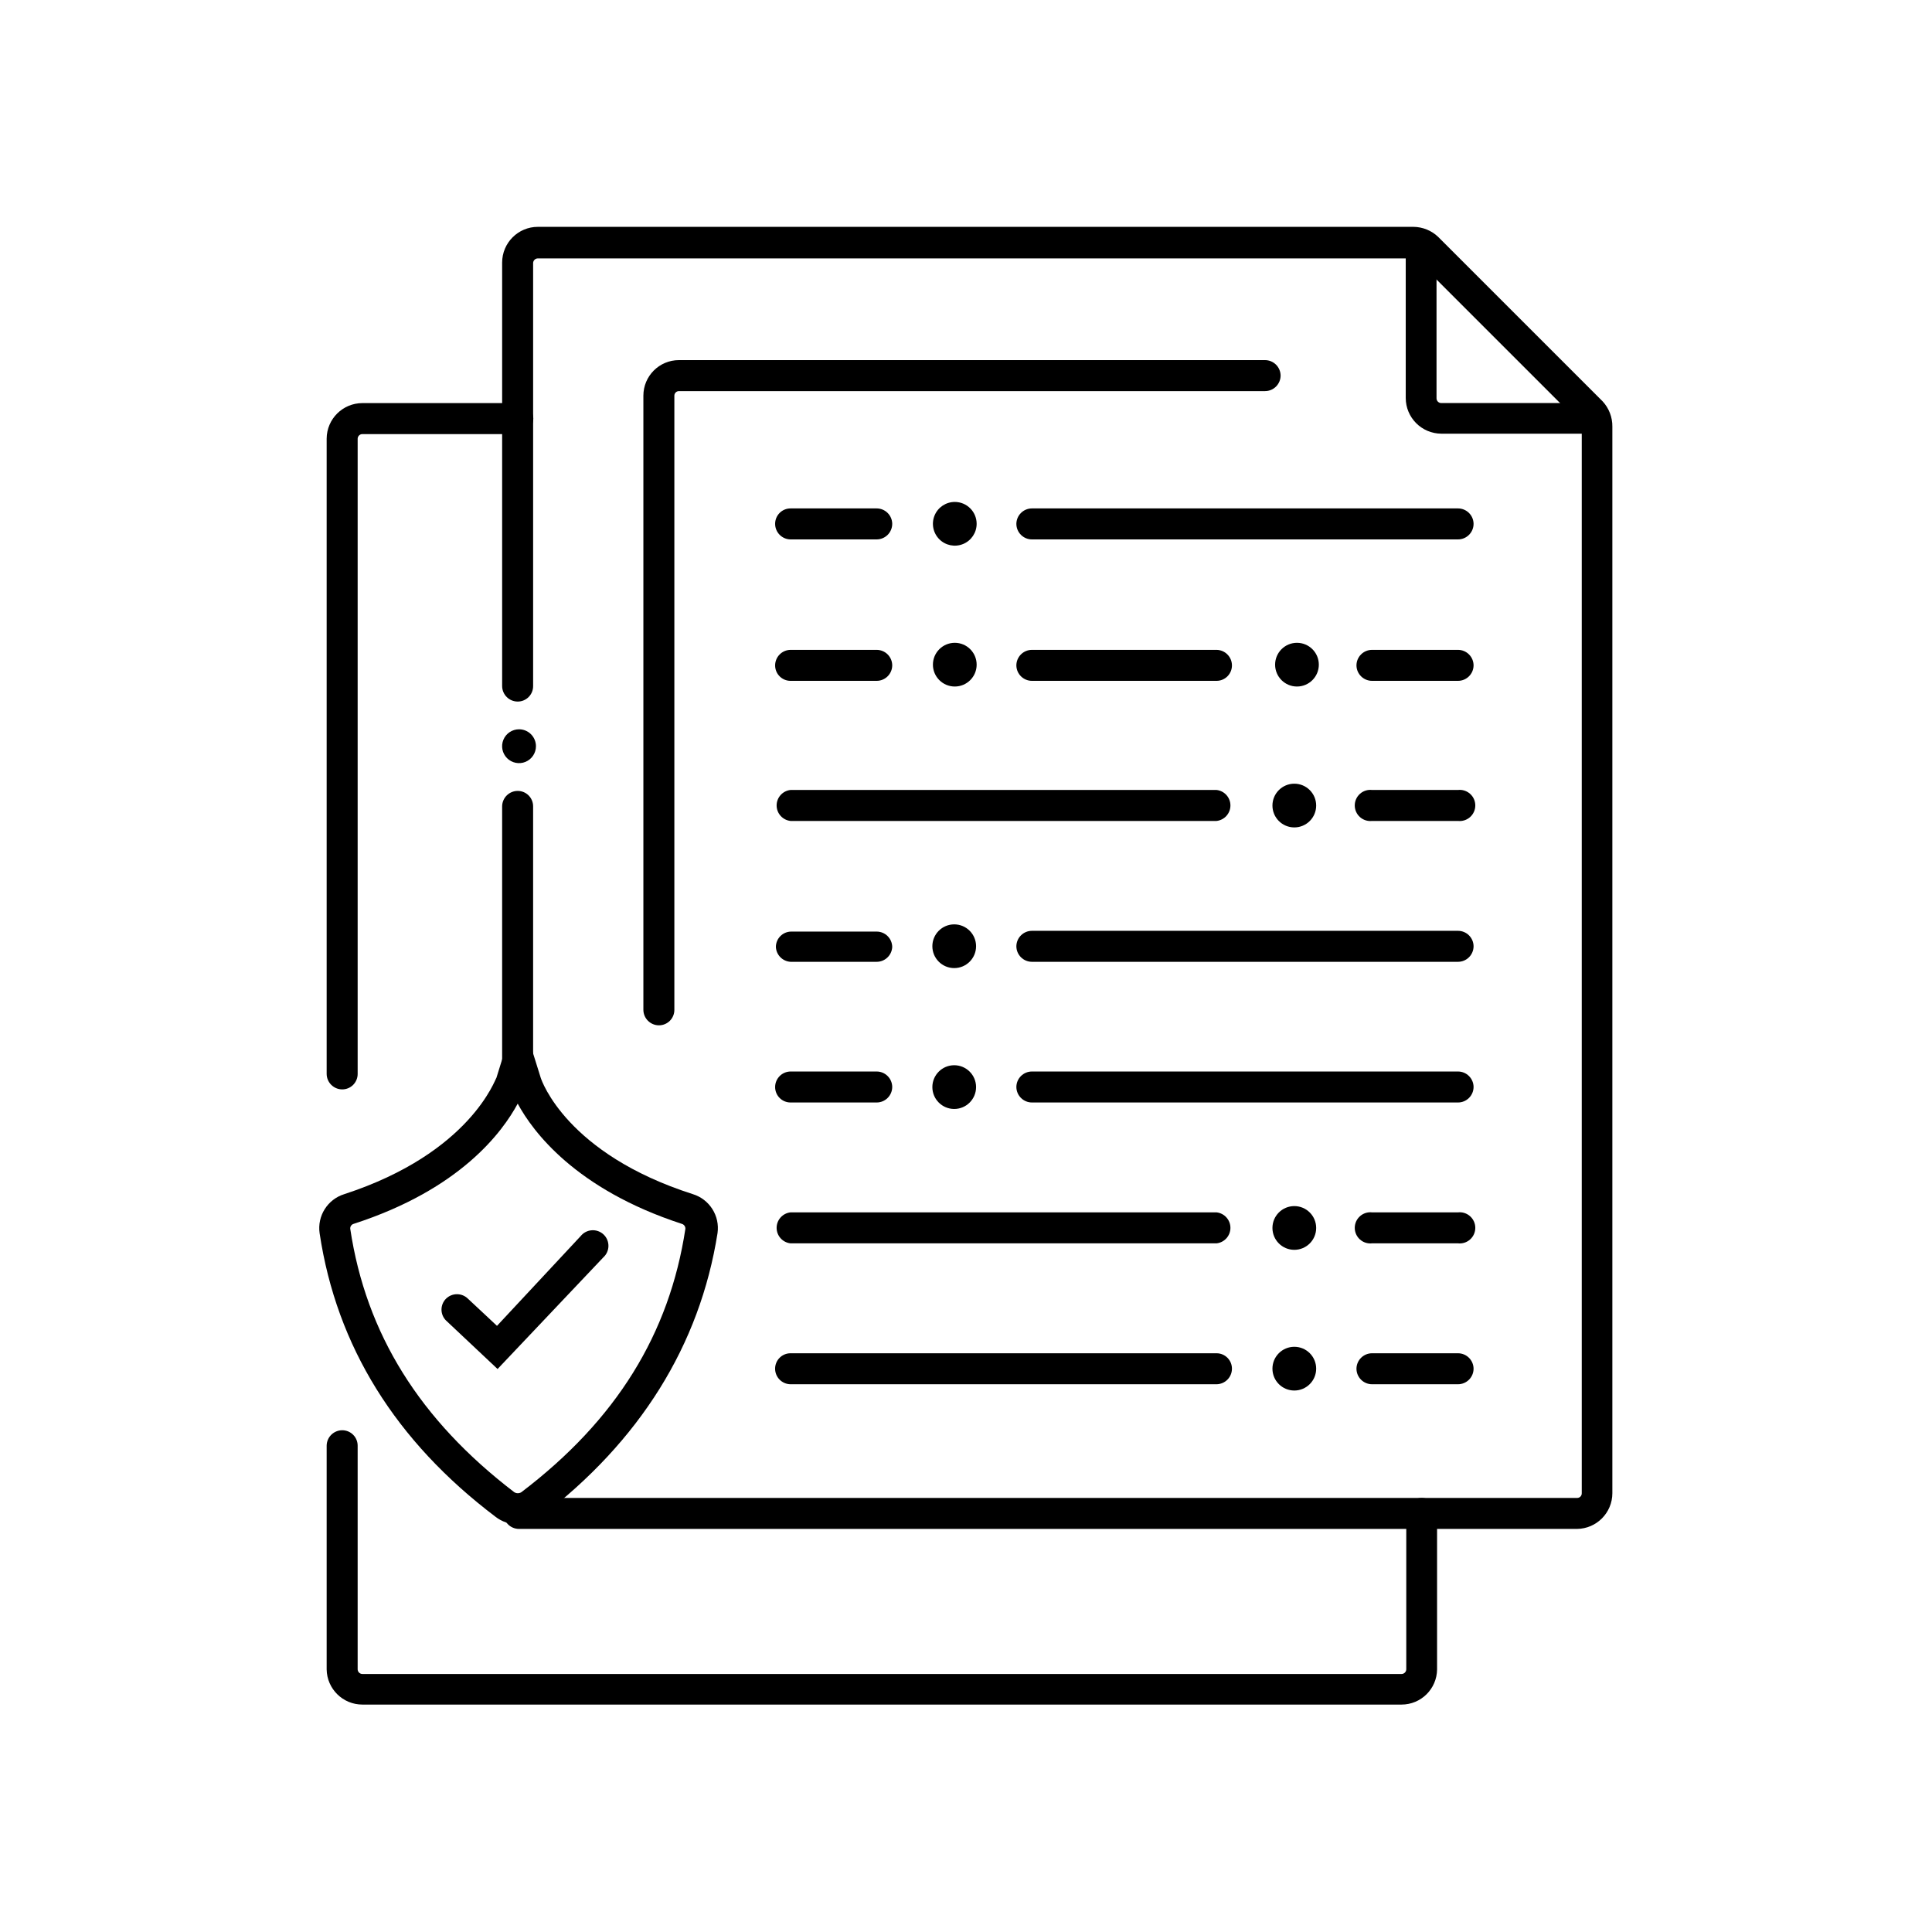 <?xml version="1.0" encoding="UTF-8"?>
<!-- Uploaded to: ICON Repo, www.svgrepo.com, Generator: ICON Repo Mixer Tools -->
<svg fill="#000000" width="800px" height="800px" version="1.1" viewBox="144 144 512 512" xmlns="http://www.w3.org/2000/svg">
 <g>
  <path d="m281.55 337.27c-1.816 0-3.449 1.094-4.144 2.769-0.695 1.676-0.309 3.602 0.973 4.887 1.281 1.281 3.211 1.664 4.887 0.973 1.676-0.695 2.766-2.332 2.766-4.144 0-1.188-0.473-2.328-1.312-3.172-0.84-0.84-1.98-1.312-3.168-1.312z"/>
  <path d="m275.86 506.8-13.652-12.848v0.004c-0.773-0.77-1.207-1.812-1.207-2.898 0-1.09 0.434-2.133 1.207-2.898 1.605-1.578 4.188-1.578 5.793 0l7.707 7.203 22.168-23.781v0.004c0.719-0.906 1.785-1.469 2.938-1.551 1.152-0.086 2.289 0.316 3.133 1.109 0.84 0.793 1.312 1.902 1.297 3.059-0.012 1.156-0.512 2.254-1.371 3.027z"/>
  <path d="m397.03 277.02c-2.344 0-4.457 1.41-5.356 3.574-0.895 2.168-0.398 4.66 1.258 6.316s4.148 2.152 6.312 1.254c2.168-0.895 3.578-3.008 3.578-5.352 0-3.199-2.594-5.793-5.793-5.793z"/>
  <path d="m397.03 314.35c-3.199 0-5.797 2.594-5.797 5.793s2.598 5.793 5.797 5.793c3.199 0 5.793-2.594 5.793-5.793s-2.594-5.793-5.793-5.793z"/>
  <path d="m487.71 314.35c-3.199 0-5.793 2.594-5.793 5.793s2.594 5.793 5.793 5.793c3.199 0 5.793-2.594 5.793-5.793s-2.594-5.793-5.793-5.793z"/>
  <path d="m492.8 357.48c0 3.199-2.594 5.793-5.793 5.793-3.203 0-5.797-2.594-5.797-5.793 0-3.199 2.594-5.793 5.797-5.793 3.199 0 5.793 2.594 5.793 5.793"/>
  <path d="m402.67 394.76c0 3.199-2.594 5.793-5.793 5.793s-5.793-2.594-5.793-5.793c0-3.199 2.594-5.793 5.793-5.793s5.793 2.594 5.793 5.793"/>
  <path d="m402.67 432.09c0 3.199-2.594 5.797-5.793 5.797s-5.793-2.598-5.793-5.797c0-3.199 2.594-5.793 5.793-5.793s5.793 2.594 5.793 5.793"/>
  <path d="m492.8 469.42c0 3.203-2.594 5.797-5.793 5.797-3.203 0-5.797-2.594-5.797-5.797 0-3.199 2.594-5.793 5.797-5.793 3.199 0 5.793 2.594 5.793 5.793"/>
  <path d="m492.8 506.71c0 3.199-2.594 5.793-5.793 5.793-3.203 0-5.797-2.594-5.797-5.793 0-3.203 2.594-5.797 5.797-5.797 3.199 0 5.793 2.594 5.793 5.797"/>
  <path d="m376.32 286.95h-22.824c-2.262-0.027-4.082-1.871-4.078-4.133 0-2.254 1.824-4.082 4.078-4.082h22.824c2.262 0 4.102 1.82 4.129 4.082 0 1.094-0.434 2.144-1.207 2.922-0.777 0.773-1.828 1.211-2.922 1.211z"/>
  <path d="m530.38 286.95h-112.9c-2.281 0-4.133-1.852-4.133-4.133 0.031-2.262 1.871-4.082 4.133-4.082h112.9c2.266 0 4.106 1.82 4.133 4.082 0 2.281-1.848 4.133-4.133 4.133z"/>
  <path d="m376.32 324.43h-22.824c-2.254 0-4.078-1.824-4.078-4.078-0.004-2.262 1.816-4.106 4.078-4.133h22.824c1.094 0 2.144 0.434 2.922 1.211 0.773 0.773 1.207 1.824 1.207 2.922-0.027 2.262-1.867 4.078-4.129 4.078z"/>
  <path d="m530.38 324.43h-22.77c-2.262 0-4.106-1.816-4.133-4.078 0-2.281 1.852-4.133 4.133-4.133h22.773-0.004c1.098 0 2.148 0.434 2.922 1.211 0.777 0.773 1.211 1.824 1.211 2.922-0.027 2.262-1.867 4.078-4.133 4.078z"/>
  <path d="m466.4 324.43h-48.922c-2.262 0-4.102-1.816-4.133-4.078 0-2.281 1.852-4.133 4.133-4.133h48.922c2.262 0.027 4.078 1.871 4.078 4.133 0 1.082-0.43 2.117-1.195 2.883s-1.801 1.195-2.883 1.195z"/>
  <path d="m466.4 361.56h-112.91c-2.09-0.234-3.676-2-3.676-4.106s1.586-3.875 3.676-4.106h112.91c2.09 0.23 3.676 2 3.676 4.106s-1.586 3.871-3.676 4.106z"/>
  <path d="m530.38 361.56h-22.77c-1.168 0.129-2.336-0.246-3.211-1.027-0.875-0.785-1.375-1.906-1.375-3.078 0-1.176 0.5-2.297 1.375-3.078 0.875-0.785 2.043-1.16 3.211-1.027h22.773-0.004c1.168-0.133 2.336 0.242 3.211 1.027 0.879 0.781 1.379 1.902 1.379 3.078 0 1.172-0.5 2.293-1.379 3.078-0.875 0.781-2.043 1.156-3.211 1.027z"/>
  <path d="m376.32 398.89h-22.824c-2.106-0.125-3.781-1.82-3.879-3.93 0-2.254 1.828-4.082 4.082-4.082h22.621c2.262 0 4.102 1.82 4.129 4.082-0.105 2.203-1.926 3.934-4.129 3.93z"/>
  <path d="m530.38 398.89h-112.9c-2.281 0-4.133-1.852-4.133-4.133 0.031-2.262 1.871-4.078 4.133-4.078h112.9c2.266 0 4.106 1.816 4.133 4.078 0 2.281-1.848 4.133-4.133 4.133z"/>
  <path d="m376.32 436.17h-22.824c-2.254 0-4.078-1.828-4.078-4.082-0.004-2.262 1.816-4.102 4.078-4.129h22.824c1.094 0 2.144 0.434 2.922 1.211 0.773 0.773 1.207 1.824 1.207 2.918-0.027 2.262-1.867 4.082-4.129 4.082z"/>
  <path d="m530.38 436.17h-112.9c-2.262 0-4.102-1.82-4.133-4.082 0-2.281 1.852-4.129 4.133-4.129h112.9c1.098 0 2.148 0.434 2.922 1.211 0.777 0.773 1.211 1.824 1.211 2.918-0.027 2.262-1.867 4.082-4.133 4.082z"/>
  <path d="m466.4 473.5h-112.91c-2.09-0.23-3.676-2-3.676-4.106 0-2.106 1.586-3.875 3.676-4.106h112.91c2.09 0.23 3.676 2 3.676 4.106 0 2.106-1.586 3.875-3.676 4.106z"/>
  <path d="m530.38 473.5h-22.77c-1.168 0.129-2.336-0.242-3.211-1.027-0.875-0.785-1.375-1.902-1.375-3.078 0-1.176 0.5-2.293 1.375-3.078 0.875-0.785 2.043-1.156 3.211-1.027h22.773-0.004c1.168-0.129 2.336 0.242 3.211 1.027 0.879 0.785 1.379 1.902 1.379 3.078 0 1.176-0.5 2.293-1.379 3.078-0.875 0.785-2.043 1.156-3.211 1.027z"/>
  <path d="m466.4 510.84h-112.91c-2.262-0.027-4.082-1.867-4.078-4.129 0-2.254 1.824-4.082 4.078-4.082h112.91c2.254 0 4.078 1.828 4.078 4.082 0 2.262-1.816 4.102-4.078 4.129z"/>
  <path d="m530.38 510.84h-22.77c-2.281 0-4.133-1.848-4.133-4.129 0.027-2.262 1.871-4.082 4.133-4.082h22.773-0.004c2.266 0 4.106 1.82 4.133 4.082 0 2.281-1.848 4.129-4.133 4.129z"/>
  <path d="m281.2 433.96c-2.281 0-4.129-1.852-4.129-4.133v-72.145c0.027-2.262 1.867-4.082 4.129-4.082 2.254 0 4.082 1.828 4.082 4.082v72.145c0 2.262-1.82 4.102-4.082 4.133z"/>
  <path d="m561.92 549.18h-280.42c-2.262-0.027-4.082-1.867-4.082-4.129 0-2.254 1.828-4.082 4.082-4.082h280.42c0.34 0.016 0.668-0.113 0.906-0.352 0.242-0.242 0.367-0.57 0.355-0.91v-282.64c-0.02-0.34-0.164-0.66-0.402-0.906l-43.379-43.379c-0.234-0.172-0.516-0.277-0.809-0.301h-232.05c-0.695 0-1.258 0.562-1.258 1.258v112.1c0 2.254-1.828 4.082-4.082 4.082-2.262 0-4.102-1.816-4.129-4.082v-112.25c0-5.231 4.238-9.473 9.469-9.473h232.05c2.445 0.027 4.785 0.98 6.551 2.672l43.527 43.527h0.004c1.711 1.828 2.652 4.246 2.617 6.75v282.64c0 5.195-4.18 9.418-9.371 9.473z"/>
  <path d="m234.7 432.7c-2.262 0-4.106-1.82-4.133-4.082v-168.37c0.027-5.211 4.262-9.422 9.473-9.422h41.16c2.262 0 4.106 1.82 4.133 4.082 0 2.281-1.852 4.129-4.133 4.129h-41.16c-0.676 0-1.234 0.535-1.258 1.211v168.37c0 1.082-0.434 2.121-1.195 2.887-0.766 0.766-1.805 1.195-2.887 1.195z"/>
  <path d="m515.42 595.73h-275.38c-5.172 0.004-9.391-4.148-9.473-9.32v-59.297c0.027-2.262 1.871-4.082 4.133-4.082 2.254 0 4.082 1.828 4.082 4.082v59.297c0.023 0.676 0.582 1.211 1.258 1.211h275.38c0.676 0 1.23-0.535 1.258-1.211v-41.359c0-2.254 1.828-4.082 4.082-4.082 2.254 0 4.082 1.828 4.082 4.082v41.359c-0.055 5.164-4.258 9.324-9.422 9.32z"/>
  <path d="m569.03 258.93h-43.078c-5.211-0.031-9.418-4.262-9.418-9.473v-42.672h8.16v42.773c0 0.332 0.133 0.652 0.367 0.891 0.238 0.234 0.559 0.367 0.891 0.367h42.926z"/>
  <path d="m281.2 547.97c-2.133 0.004-4.207-0.707-5.894-2.016-26.449-20.004-42.117-45.191-46.602-75.117-0.68-4.606 2.106-9.012 6.551-10.379 33.504-10.934 40.004-30.633 40.305-30.832l5.844-18.844 5.894 18.844c0.25 0.805 6.902 20.152 40.305 30.832 4.426 1.363 7.199 5.742 6.551 10.328-4.688 29.672-20.559 55.164-47.008 75.316-1.734 1.234-3.816 1.887-5.945 1.867zm-0.906-8.516c0.57 0.355 1.293 0.355 1.863 0 25.191-19.145 39.246-41.969 43.48-69.828 0.016-0.621-0.406-1.168-1.008-1.309-28.062-9.168-39.398-24.383-43.43-31.84-4.031 7.457-15.113 22.672-43.43 31.84h0.004c-0.598 0.145-1 0.695-0.957 1.309 4.18 27.859 18.438 50.684 43.477 69.828z"/>
  <path d="m318.63 415.72c-2.262 0-4.102-1.82-4.129-4.082v-162.78c0-5.203 4.215-9.422 9.418-9.422h155.32c2.266 0 4.106 1.82 4.133 4.082 0 2.281-1.848 4.133-4.133 4.133h-155.32c-0.668 0-1.207 0.539-1.207 1.207v162.78c0 2.254-1.828 4.082-4.082 4.082z"/>
 </g>
</svg>